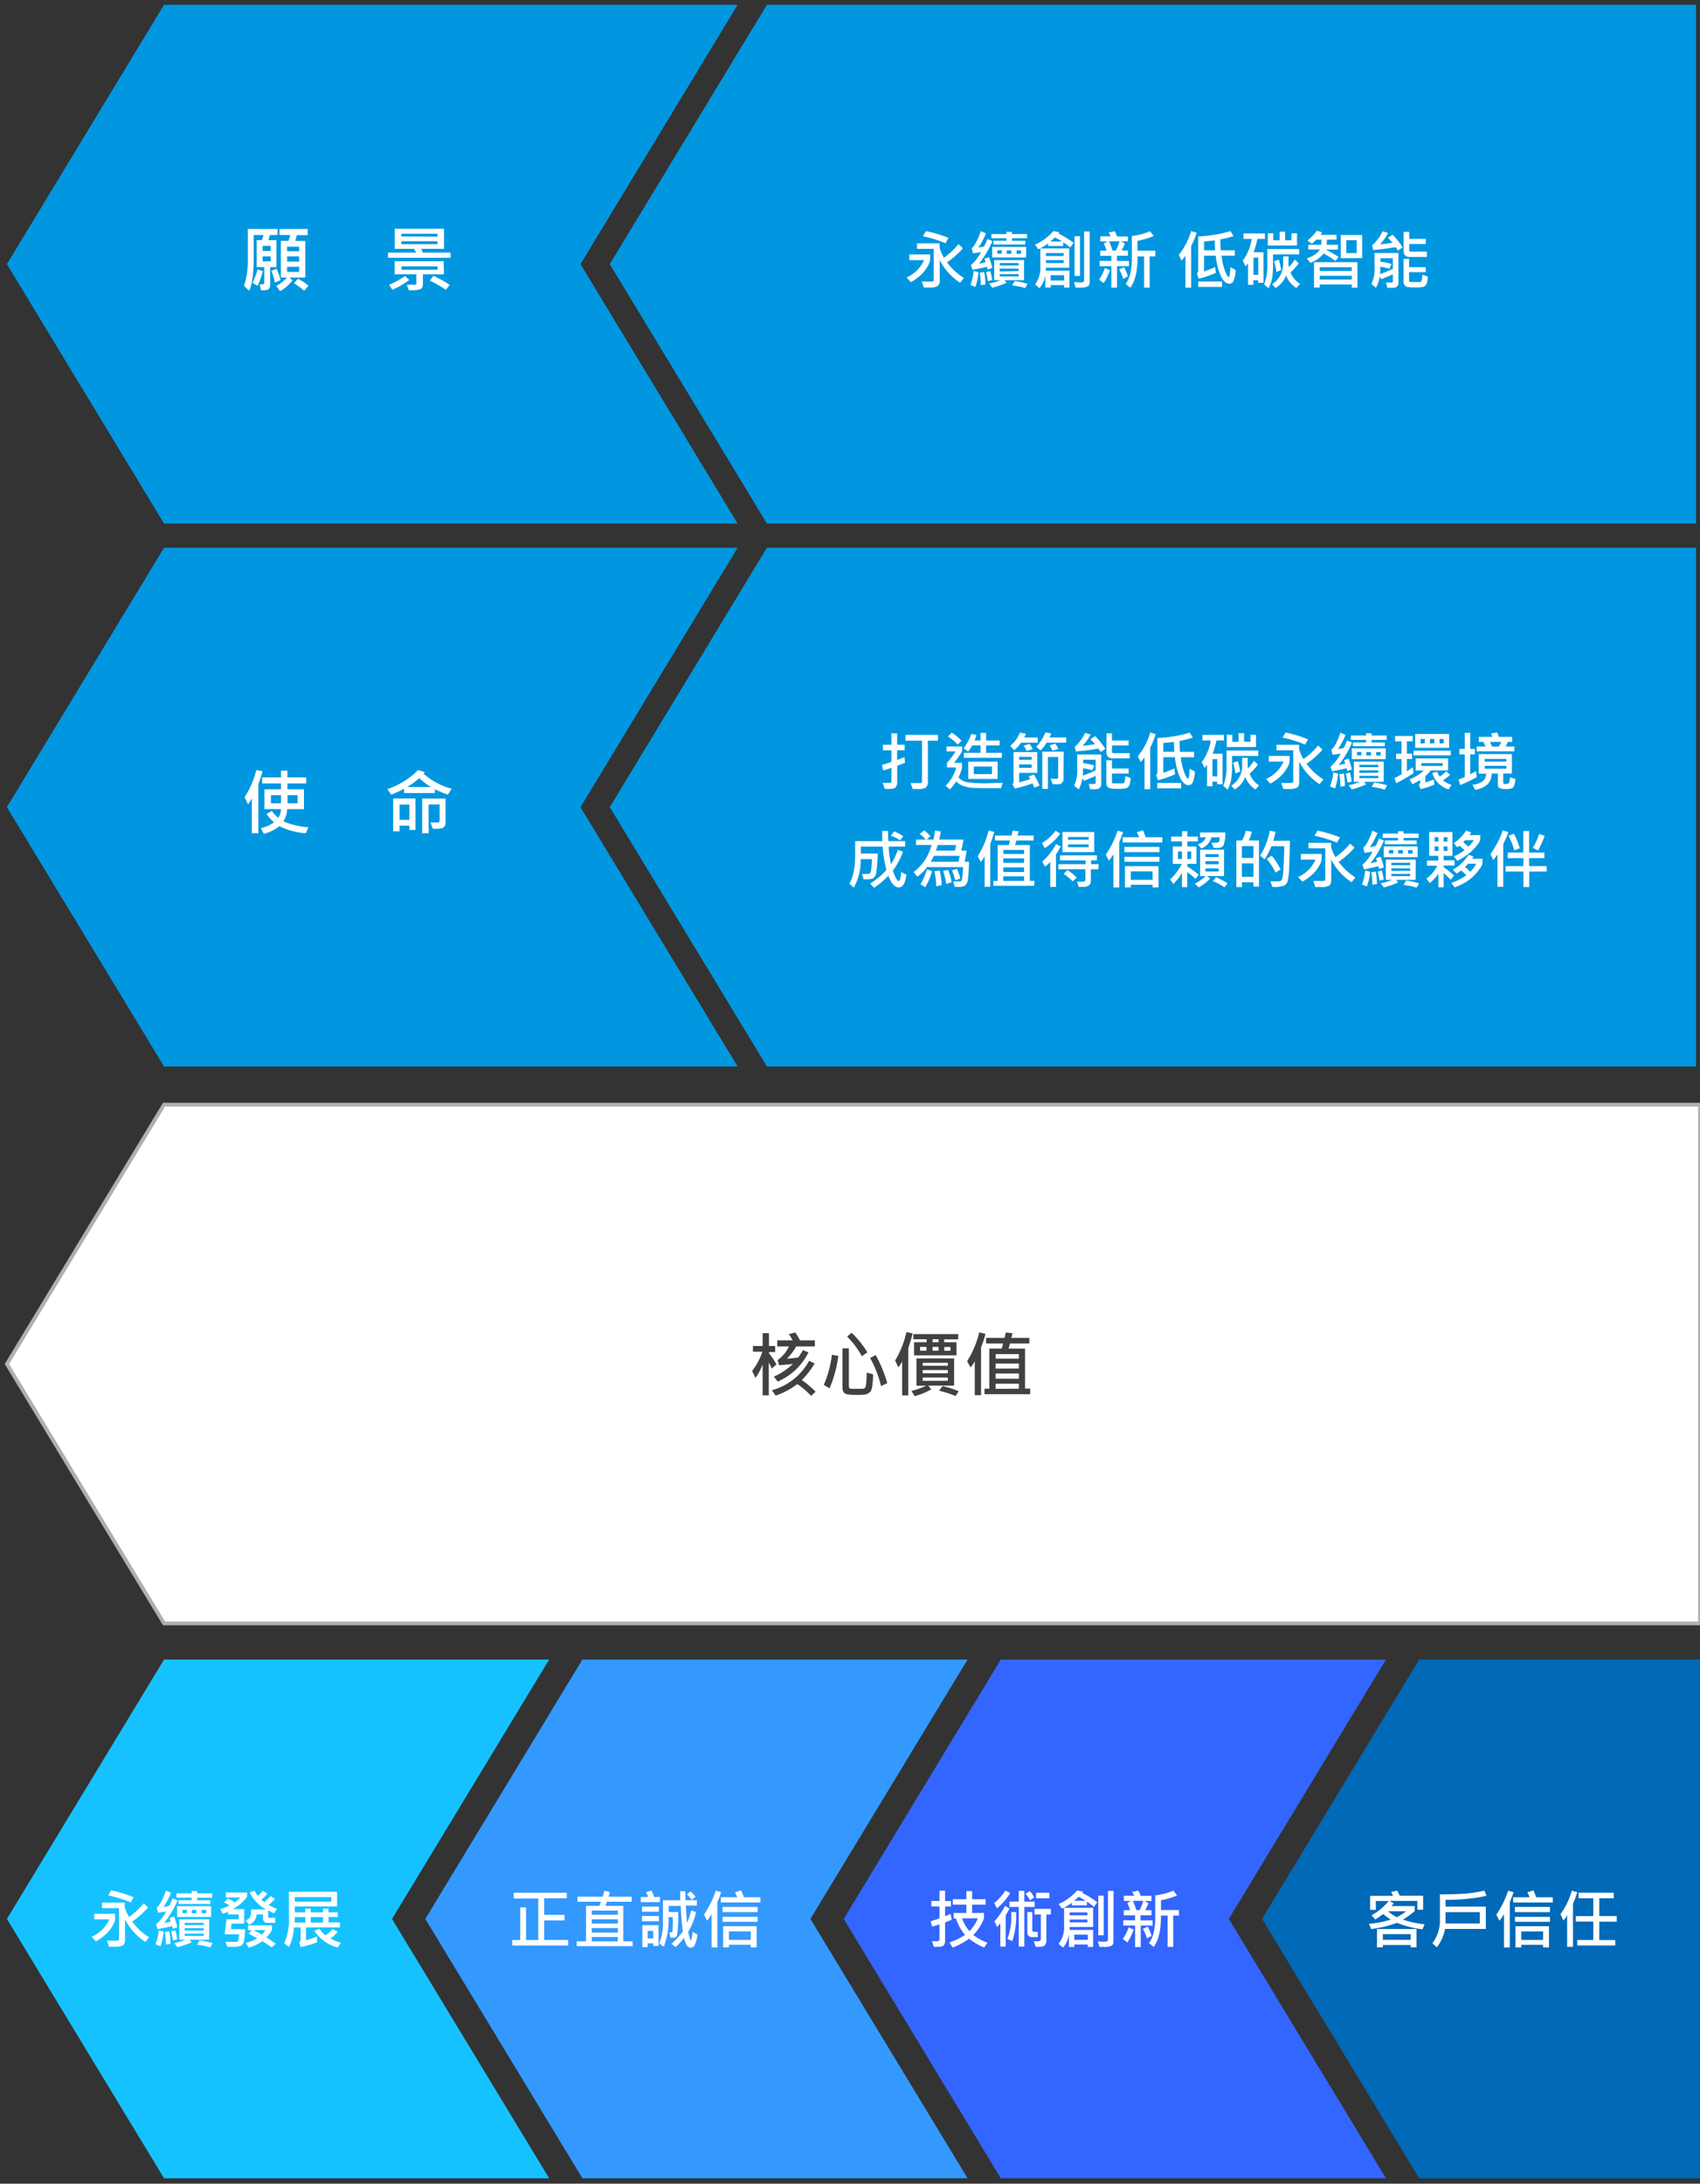<svg xmlns="http://www.w3.org/2000/svg" width="451" height="579.18" viewBox="0 0 451 579.18"><rect x="0" y="0" width="451" height="579.18" fill="#333333" stroke="none"/><g id="Grid"><polygon points="203.46 1.27 449.96 1.27 449.96 138.86 203.46 138.86 161.77 70.06 203.46 1.27" style="fill:#0097e0"/><polygon points="43.52 1.27 195.69 1.27 154 70.06 195.69 138.86 43.52 138.86 1.83 70.06 43.52 1.27" style="fill:#0097e0"/><path d="M246.75,69a4.56,4.56,0,0,1-.65,1.63,9.25,9.25,0,0,1-1.8,2.29,13,13,0,0,1-2.66,1.92l-1.14-1.24a9,9,0,0,0,4.64-4.6h-3.91V67.49h5.52Zm8.95,4.74-1,1.24a15.5,15.5,0,0,1-5.4-6v5.29a1.86,1.86,0,0,1-.56,1.62,4.33,4.33,0,0,1-2.2.37l-1.46,0-.53-1.61c.68,0,1.25.05,1.72.05a6.34,6.34,0,0,0,1.27-.07.31.31,0,0,0,.17-.31V66h-4.45V64.54h6v1.11a9.66,9.66,0,0,0,1.17,2.7,20.16,20.16,0,0,0,3.87-3.6l1.16,1.09a21.54,21.54,0,0,1-4.22,3.74A16.14,16.14,0,0,0,255.7,73.71Zm-4.1-10.63-.75,1.4a33.82,33.82,0,0,0-6-1.85l.8-1.37A35.28,35.28,0,0,1,251.6,63.08Z" style="fill:#fff"/><path d="M259.59,72.21a14.46,14.46,0,0,1-.84,3.9l-1.3-.53a14.63,14.63,0,0,0,.86-3.74Zm3.65-1.15L262,71.5a3,3,0,0,0-.17-.75c-1.71.41-3,.68-3.84.82l-.41-1.24a11.31,11.31,0,0,0,2.67-3.45l-2.12.3-.36-1.34c.79-.62,1.6-2.12,2.43-4.53l1.36.6a18.13,18.13,0,0,1-2,3.75,4.57,4.57,0,0,0,.86-.15l.65-.14a18.54,18.54,0,0,0,.9-2l1.31.57a26.47,26.47,0,0,1-3.55,6,11.3,11.3,0,0,0,1.74-.43,6.85,6.85,0,0,0-.31-.89l1.22-.39A18,18,0,0,1,263.24,71.06Zm-1.83,4.43-1.23.14a17.39,17.39,0,0,0-.27-3.3l1.19-.18A16,16,0,0,1,261.41,75.49Zm1.78-1.18-1.12.24a14.81,14.81,0,0,0-.48-2.39l1.12-.27A11.32,11.32,0,0,1,263.19,74.31Zm8.49,0h-5.16l.52.69a23.36,23.36,0,0,1-3.8,1.31l-.81-1.12a13.51,13.51,0,0,0,2.95-.88h-1.63V69h7.93Zm.79-11.12h-4v.66H272v1h-8.45v-1H267v-.66H263V62.08H267v-.59h1.46v.59h4Zm-.25,5.1h-9V65.48h9Zm-6.46-1v-.9H264.6v.9Zm4.47,3.13v-.64h-5v.64Zm0,1.47v-.64h-5V72Zm0,1.43v-.61h-5v.61Zm-1.92-6v-.9h-1.24v.9Zm4.3,7.91L272,76.41a20.61,20.61,0,0,0-3.47-.73l.68-1.15A26,26,0,0,1,272.61,75.28Zm-1.73-7.91v-.9h-1.2v.9Z" style="fill:#fff"/><path d="M284.8,64.41l-.87,1.24a22.05,22.05,0,0,0-1.87-1.41v1h-4v-.67a17.6,17.6,0,0,1-2.59,1.56l-.91-1.25a13.39,13.39,0,0,0,4.89-3.6l1.58.32a1,1,0,0,1-.22.33A26.41,26.41,0,0,1,284.8,64.41Zm-1.09,11.86H282.3v-.65h-3.55v.65h-1.43V72.86a6.65,6.65,0,0,1-1.57,3.57l-1.15-1A7.18,7.18,0,0,0,276,70.72V65.89h7.66V71h-6.21c0,.19,0,.45,0,.78h6.26Zm-1.52-8.37v-.78h-4.7v.78Zm0,1.88V69h-4.7v.76Zm-.45-5.73a18.49,18.49,0,0,0-1.9-1.08,11.24,11.24,0,0,1-1.2,1.08Zm.56,10.36V73h-3.57v1.38Zm6.78.56a1.13,1.13,0,0,1-.51,1,4.72,4.72,0,0,1-2.15.32c-.33,0-.68,0-1.05,0l-.47-1.46c.53,0,1,.08,1.42.08a2.54,2.54,0,0,0,1.09-.14.49.49,0,0,0,.2-.43V61.4h1.47Zm-2.56-1.79h-1.45V62.66h1.45Z" style="fill:#fff"/><path d="M294.45,71.68a15.29,15.29,0,0,1-1.65,3.41l-1.22-.93a13.17,13.17,0,0,0,1.56-3.1Zm5.07-1.07h-3.18v5.68h-1.5V70.61h-3.13V69.2h3.13V67.86h-2.95V66.5h1.67a16.24,16.24,0,0,0-.72-1.94l1-.52h-1.94V62.68h2.72a4.31,4.31,0,0,0-.51-1l1.62-.36a11.06,11.06,0,0,1,.63,1.4h2.86V64h-1.85l1.06.58a17.34,17.34,0,0,1-.87,1.88h1.67v1.36h-2.91V69.2h3.18ZM297,64h-2.77a16.77,16.77,0,0,1,.9,2.46h.91A15,15,0,0,0,297,64Zm2.2,9.28L298,74a11.19,11.19,0,0,0-1.09-2.54l1.26-.58A9.5,9.5,0,0,1,299.22,73.32ZM306.49,68H305v8.31h-1.48V68h-1.72c0,3.87-.68,6.65-1.94,8.32l-1.24-1q1.67-2.24,1.66-6.84V62.59a17.76,17.76,0,0,0,4.8-1.26l1,1.26a20.83,20.83,0,0,1-4.32,1.29v2.61h4.74Z" style="fill:#fff"/><path d="M317.47,61.72c-.2.65-.49,1.42-.87,2.33L316,65.31v11h-1.51V67.85c-.43.56-.78,1-1,1.25l-.78-1.49A18.07,18.07,0,0,0,316,61.28Zm10.35,9.91a8.59,8.59,0,0,1-.6,2.94,1.19,1.19,0,0,1-1.07.67c-.77,0-1.47-.57-2.12-1.72a16.65,16.65,0,0,1-1.49-5.71h-3.11V72q2-.72,2.94-1.17l.2,1.55A28.69,28.69,0,0,1,318,73.93l-.48-1.41a.83.83,0,0,0,.34-.66V62.71a35.09,35.09,0,0,0,8.58-1.41l.79,1.33a26.68,26.68,0,0,1-3.49.86c0,.93.05,1.9.14,2.9h3.71v1.42h-3.52a16,16,0,0,0,1,4.24c.42,1,.72,1.46.89,1.46a.19.19,0,0,0,.14-.08,4.35,4.35,0,0,0,.18-.9,11.28,11.28,0,0,0,.12-1.66Zm-3.62,4.46h-6.32V74.66h6.32Zm-1.83-9.7c-.05-.92-.08-1.79-.1-2.63l-2.84.31v2.32Z" style="fill:#fff"/><path d="M335.59,63.37h-2a30.16,30.16,0,0,1-1,3.52h2.62V75h-1.43v-.68h-1.27v1.23h-1.41V69.88l-.67.76-.74-1.51a12.83,12.83,0,0,0,2.39-5.76h-2.2V61.91h5.68Zm-1.78,9.54V68.34h-1.27v4.57Zm10.86-5.42h-6.94v2.67a23.64,23.64,0,0,1-.21,3.43,9.35,9.35,0,0,1-1,2.84l-1.17-1a13.39,13.39,0,0,0,.87-5.38v-4h8.41Zm-.58-2.37h-7.75V61.88h1.46v1.85h1.67V61.46h1.46v2.27h1.68V61.88h1.48Zm.81,10.17-1,1.09a7,7,0,0,1-2.72-3.3,6.62,6.62,0,0,1-2.79,3.3l-.9-1A6.94,6.94,0,0,0,339.68,73a7.08,7.08,0,0,0,.73-3.44V68h1.42v1.78a4.94,4.94,0,0,0,.1,1.06,12.53,12.53,0,0,0,1.57-2l1.06,1a17.88,17.88,0,0,1-2.19,2.42A6.39,6.39,0,0,0,344.9,75.29Zm-5-3.67-1.27.53a15.07,15.07,0,0,0-.64-2.86l1.27-.42A18.34,18.34,0,0,1,339.88,71.62Z" style="fill:#fff"/><path d="M355.12,68.15l-.83,1.09a22.19,22.19,0,0,0-3.16-2,7.39,7.39,0,0,1-3.52,2.45l-.91-1.14c1.8-.67,2.95-1.46,3.44-2.38h-3.07V64.92h3.4a7.08,7.08,0,0,0,.11-1.36h-1.35A8.69,8.69,0,0,1,348,64.65l-1.15-.87a12.75,12.75,0,0,0,2.5-2.58l1.39.42a3.11,3.11,0,0,1-.41.67h4.24v1.27h-2.52l-.1,1.36h3v1.29H351.7A22.76,22.76,0,0,1,355.12,68.15Zm5,8.16h-1.51v-.85h-8.5v.81h-1.51V69.54h11.52Zm-1.51-4.44v-1h-8.5v1Zm0,2.28v-1h-8.5v1Zm2.77-5.68h-5.69V62.34h5.69Zm-1.46-1.34V63.7h-2.76v3.43Z" style="fill:#fff"/><path d="M371,75a1.3,1.3,0,0,1-.24.81,1.24,1.24,0,0,1-.57.43,4.16,4.16,0,0,1-1.13.11l-1,0-.36-1.41q.41,0,.9,0a2.37,2.37,0,0,0,.81-.07.24.24,0,0,0,.12-.22V72.76c-2,.86-3,1.29-3.11,1.29l-.39-.72a8.58,8.58,0,0,1-1,3l-1.2-1a9.4,9.4,0,0,0,.83-4.57V67.1H371Zm1.07-9.35-1.22.82a8,8,0,0,0-.6-.91q-2.73.48-5.95.75L364,65.09a11.25,11.25,0,0,0,2.79-3.76l1.46.47a12.72,12.72,0,0,1-2.14,3,31.81,31.81,0,0,0,3.29-.42,10.06,10.06,0,0,0-1.21-1.3l1.24-.84A17.71,17.71,0,0,1,372.09,65.6Zm-2.55,5.68V68.49h-3.31v.92a15.47,15.47,0,0,1,2.94.61l-.51,1.26a17.14,17.14,0,0,0-2.46-.53c0,.61,0,1.26-.08,1.94A25,25,0,0,0,369.54,71.28Zm9.23,2a4.64,4.64,0,0,1-.36,2.1,2.07,2.07,0,0,1-.63.6,8.34,8.34,0,0,1-2.52.19,7,7,0,0,1-2.08-.17,1.17,1.17,0,0,1-.61-.55,1.69,1.69,0,0,1-.21-.84v-6h1.48v2.2h4.43v1.34h-4.43v2.26c0,.23.12.34.36.34h2.5a.49.49,0,0,0,.45-.29,5.61,5.61,0,0,0,.21-1.65Zm-.2-5.18h-4.71a1.41,1.41,0,0,1-1.06-.43,1.54,1.54,0,0,1-.4-1.1V61.49h1.48v1.88h4.4v1.35h-4.4v1.72c0,.06,0,.12.12.2a.34.34,0,0,0,.23.1h4.34Z" style="fill:#fff"/><polygon points="203.46 145.28 449.96 145.28 449.96 282.87 203.46 282.87 161.77 214.08 203.46 145.28" style="fill:#0097e0"/><polygon points="43.52 292.99 451 292.99 451 430.58 43.52 430.58 1.83 361.78 43.52 292.99" style="fill:#fff;stroke:#afafaf;stroke-miterlimit:10"/><polygon points="43.52 145.28 195.69 145.28 154 214.08 195.69 282.87 43.52 282.87 1.83 214.08 43.52 145.28" style="fill:#0097e0"/><polygon points="376.5 440.16 451 440.16 451 577.75 376.5 577.75 334.81 508.96 376.5 440.16" style="fill:#0069b8"/><polygon points="265.51 440.16 367.69 440.16 326 508.96 367.69 577.75 265.51 577.75 223.83 508.96 265.51 440.16" style="fill:#36f"/><polygon points="154.51 440.16 256.69 440.16 215 508.96 256.69 577.75 154.51 577.75 112.83 508.96 154.51 440.16" style="fill:#39f"/><polygon points="43.52 440.16 145.69 440.16 104 508.96 145.69 577.75 43.52 577.75 1.83 508.96 43.52 440.16" style="fill:#15c2ff"/><path d="M240.09,202.3c-1,.41-1.68.68-2.07.8v4.42a2.06,2.06,0,0,1-.37,1.23c-.24.35-.86.52-1.87.52-.35,0-.71,0-1.08-.05l-.52-1.58,1,0c.32,0,.62,0,.89,0s.41-.14.41-.34v-3.65a15.06,15.06,0,0,1-2.18.67l-.32-1.44a19.28,19.28,0,0,0,2.5-.83V199h-2.24v-1.48h2.24v-3H238v3h2V199h-2v2.55a18.05,18.05,0,0,0,1.95-.76Zm8.74-5.86h-2.67v10.83a1.91,1.91,0,0,1-.56,1.62,3.92,3.92,0,0,1-2.14.4c-.43,0-.87,0-1.33,0l-.54-1.59c1.48,0,2.35,0,2.61,0s.4-.17.4-.41V196.44h-4.37v-1.53h8.6Z" style="fill:#fff"/><path d="M266,207.62l-.44,1.43-2.27,0c-1.78,0-3.32,0-4.6-.06a9.51,9.51,0,0,1-3.11-.52,5,5,0,0,1-1.91-1.22,14.82,14.82,0,0,1-1.67,2.14l-1.12-1a9.94,9.94,0,0,0,2.77-4.83h-2.42V202.3a18.07,18.07,0,0,0,2.26-3h-2.4V198h4.14v1.33a29.3,29.3,0,0,1-2.14,3h2.12v1.34a12.28,12.28,0,0,1-.92,2.52,4,4,0,0,0,2.2,1.26,33.91,33.91,0,0,0,5.78.29C263.46,207.68,264.7,207.66,266,207.62Zm-10.91-11.18-1,1.05a12,12,0,0,0-2.61-2.13l1-1.05A13.05,13.05,0,0,1,255.07,196.44ZM265.78,201H255.7v-1.33h4.42v-1.95h-2.21a8.61,8.61,0,0,1-1.07,1.6l-1.21-.82a15.54,15.54,0,0,0,2.08-3.86l1.34.31a8.39,8.39,0,0,1-.5,1.45h1.57v-2h1.49v2h3.59v1.32h-3.59v1.95h4.17Zm-1.12,5.61h-7.8V202h7.8Zm-1.5-1.29v-2h-4.81v2Z" style="fill:#fff"/><path d="M275.29,197h-4.44a8.82,8.82,0,0,1-1.82,2l-1-1.19a9.11,9.11,0,0,0,2.56-3.49l1.59.28a7.18,7.18,0,0,1-.48,1h3.61Zm.49,11.37-1.4.54c-.18-.51-.33-.9-.45-1.15a29.94,29.94,0,0,1-4.75,1.39L268.6,208a.77.77,0,0,0,.29-.62v-7.9h6.29V205h-4.81v2.48c.75-.17,1.73-.46,2.92-.84a1.92,1.92,0,0,0-.4-.68l1.38-.55A16.94,16.94,0,0,1,275.78,208.37Zm-2.1-6.85v-.78h-3.31v.78Zm0,2.13v-.91h-3.31v.91Zm.28-4.93-1.6.45a7.18,7.18,0,0,0-.82-1.41l1.59-.44A7.21,7.21,0,0,1,274,198.72Zm8.9-1.75h-5.2a10.43,10.43,0,0,1-1.59,2.1l-1.16-1a11.58,11.58,0,0,0,2.43-3.81l1.53.27c-.08.23-.22.59-.44,1.07h4.43Zm-.71,9.65a1.34,1.34,0,0,1-.4,1,1.45,1.45,0,0,1-1,.38c-.69,0-1.18,0-1.46,0l-.57-1.5a9.29,9.29,0,0,0,1.13.06,1.82,1.82,0,0,0,.76-.08.29.29,0,0,0,.12-.27v-5.44H278v8.47h-1.49v-9.87h5.69Zm-1.39-8-1.51.49c-.18-.35-.44-.82-.8-1.39l1.51-.48A8.21,8.21,0,0,1,280.76,198.63Z" style="fill:#fff"/><path d="M292.15,208a1.23,1.23,0,0,1-.25.8,1.27,1.27,0,0,1-.56.43,4.19,4.19,0,0,1-1.14.11l-1,0-.36-1.41a8.47,8.47,0,0,0,.91,0,2.26,2.26,0,0,0,.81-.08.24.24,0,0,0,.12-.22v-1.84q-3,1.3-3.12,1.29l-.39-.71a8.93,8.93,0,0,1-1,3l-1.21-1a9.33,9.33,0,0,0,.83-4.58v-3.67h6.35Zm1.07-9.36-1.22.82a8.18,8.18,0,0,0-.6-.9c-1.82.31-3.81.56-5.95.74l-.36-1.17a11.53,11.53,0,0,0,2.79-3.76l1.46.47a12.79,12.79,0,0,1-2.14,2.95,29.55,29.55,0,0,0,3.29-.42,10,10,0,0,0-1.22-1.29l1.25-.85A18,18,0,0,1,293.22,198.61Zm-2.55,5.68V201.5h-3.31v.92a15.52,15.52,0,0,1,2.93.61l-.5,1.26a17,17,0,0,0-2.47-.53c0,.61,0,1.26-.07,1.94A22.58,22.58,0,0,0,290.67,204.29Zm9.23,2a4.64,4.64,0,0,1-.36,2.1,2.14,2.14,0,0,1-.63.59,8.17,8.17,0,0,1-2.52.2,7.42,7.42,0,0,1-2.08-.17,1.23,1.23,0,0,1-.61-.56,1.69,1.69,0,0,1-.21-.84v-6H295v2.19h4.42v1.34H295v2.26a.31.31,0,0,0,.35.34h2.5a.49.49,0,0,0,.46-.29,5.51,5.51,0,0,0,.21-1.64Zm-.2-5.19H295a1.35,1.35,0,0,1-1.05-.43,1.53,1.53,0,0,1-.41-1.1V194.5H295v1.89h4.41v1.34H295v1.72a.29.29,0,0,0,.12.2.37.37,0,0,0,.24.11h4.34Z" style="fill:#fff"/><path d="M306.6,194.73c-.2.65-.49,1.43-.87,2.33l-.58,1.26v11h-1.51v-8.47a12.3,12.3,0,0,1-1,1.25l-.78-1.49a17.74,17.74,0,0,0,3.28-6.33ZM317,204.64a8.47,8.47,0,0,1-.6,2.94,1.23,1.23,0,0,1-1.08.68c-.76,0-1.47-.58-2.12-1.73a16.65,16.65,0,0,1-1.49-5.7h-3.1V205c1.32-.49,2.3-.88,2.93-1.18l.2,1.55a28.35,28.35,0,0,1-4.55,1.58l-.48-1.41a.83.83,0,0,0,.34-.66v-9.15a34.32,34.32,0,0,0,8.59-1.41l.79,1.33a25.52,25.52,0,0,1-3.49.86c0,.94,0,1.9.13,2.9h3.71v1.43h-3.52a15.89,15.89,0,0,0,1,4.23c.42,1,.71,1.46.88,1.46a.19.19,0,0,0,.14-.08,3.44,3.44,0,0,0,.19-.89,11.43,11.43,0,0,0,.11-1.67Zm-3.62,4.46H307v-1.43h6.33Zm-1.84-9.7c-.05-.91-.08-1.79-.1-2.62l-2.83.3v2.32Z" style="fill:#fff"/><path d="M324.72,196.39h-2a29.3,29.3,0,0,1-1,3.52h2.61V208h-1.43v-.68h-1.27v1.23h-1.41v-5.66l-.66.76-.75-1.5a12.82,12.82,0,0,0,2.39-5.76H319v-1.47h5.68Zm-1.79,9.53v-4.57h-1.27v4.57Zm10.87-5.42h-6.94v2.67a22.16,22.16,0,0,1-.22,3.43,9.32,9.32,0,0,1-.95,2.84l-1.17-1a13.56,13.56,0,0,0,.86-5.38v-4h8.42Zm-.58-2.36h-7.76v-3.25h1.47v1.85h1.66v-2.27h1.46v2.27h1.69v-1.85h1.48Zm.8,10.17-.95,1.08a7,7,0,0,1-2.72-3.3,6.62,6.62,0,0,1-2.79,3.3l-.9-1a6.21,6.21,0,0,0,2.87-5.73V201H331v1.79a4.34,4.34,0,0,0,.1,1,13.13,13.13,0,0,0,1.57-2l1.05,1a17.2,17.2,0,0,1-2.18,2.42A6.29,6.29,0,0,0,334,208.31Zm-5-3.68-1.27.53a14.24,14.24,0,0,0-.63-2.86l1.26-.42A17.17,17.17,0,0,1,329,204.63Z" style="fill:#fff"/><path d="M342.12,202a4.46,4.46,0,0,1-.65,1.64,9.11,9.11,0,0,1-1.79,2.28,13.39,13.39,0,0,1-2.67,1.92l-1.14-1.23a9,9,0,0,0,4.64-4.61H336.6V200.5h5.52Zm8.95,4.74-1,1.25a15.6,15.6,0,0,1-5.4-6v5.29c0,.83-.18,1.37-.55,1.62a4.35,4.35,0,0,1-2.2.37c-.4,0-.88,0-1.47,0l-.53-1.61c.68,0,1.26,0,1.73,0a6.41,6.41,0,0,0,1.27-.07.31.31,0,0,0,.17-.31V199h-4.45v-1.46h6v1.1a9.71,9.71,0,0,0,1.17,2.71,20.28,20.28,0,0,0,3.88-3.61l1.15,1.09a21.25,21.25,0,0,1-4.22,3.74A16.28,16.28,0,0,0,351.07,206.72ZM347,196.09l-.75,1.4a33.7,33.7,0,0,0-6-1.85l.8-1.36A35.44,35.44,0,0,1,347,196.09Z" style="fill:#fff"/><path d="M355,205.23a15.18,15.18,0,0,1-.84,3.89l-1.31-.53a15,15,0,0,0,.87-3.74Zm3.65-1.16-1.25.44a3.3,3.3,0,0,0-.16-.75c-1.71.41-3,.68-3.85.82l-.4-1.24a11.63,11.63,0,0,0,2.67-3.45l-2.13.31-.35-1.35q1.19-.91,2.42-4.52l1.36.59a18.5,18.5,0,0,1-2,3.76,4.44,4.44,0,0,0,.86-.15q.53-.14.66-.15c.29-.56.59-1.23.9-2l1.31.56a26.62,26.62,0,0,1-3.55,6,12.25,12.25,0,0,0,1.73-.42,4.6,4.6,0,0,0-.31-.9l1.22-.39A18.39,18.39,0,0,1,358.62,204.07Zm-1.84,4.43-1.23.15a16.6,16.6,0,0,0-.26-3.31l1.19-.18A15.93,15.93,0,0,1,356.78,208.5Zm1.79-1.18-1.12.24a14.51,14.51,0,0,0-.48-2.38l1.12-.28A12.71,12.71,0,0,1,358.57,207.32Zm8.48.05H361.9l.51.69a24.06,24.06,0,0,1-3.79,1.32l-.82-1.12a13.61,13.61,0,0,0,3-.89h-1.64V202h7.93Zm.8-11.12h-4v.67h3.49v1h-8.45v-1h3.5v-.67h-4.05v-1.16h4.05v-.59h1.46v.59h4Zm-.26,5.1h-9v-2.86h9Zm-6.46-1v-.9H360v.9Zm4.48,3.13v-.63h-5v.63Zm0,1.48v-.65h-5V205Zm0,1.42v-.6h-5v.6Zm-1.93-6v-.9h-1.24v.9Zm4.3,7.91-.65,1.14a20,20,0,0,0-3.47-.73l.68-1.16A26.14,26.14,0,0,1,368,208.29Zm-1.73-7.91v-.9h-1.19v.9Z" style="fill:#fff"/><path d="M375,205.05a39,39,0,0,1-4.6,2.69l-.44-1.36c.51-.25,1.13-.58,1.86-1v-4.06h-1.44v-1.43h1.44v-3.28h-1.71v-1.39h4.68v1.39h-1.55v3.28h1.37v1.43h-1.37v3.24c.47-.29,1-.65,1.58-1.07Zm9.17-.71h-4.61a10.51,10.51,0,0,1-1.41,1.5v1.68c.7-.22,1.44-.47,2.21-.77l.19,1.35a19.67,19.67,0,0,1-3.7,1.18l-.42-1.15a.69.69,0,0,0,.33-.61v-.64A18.69,18.69,0,0,1,374.7,208l-.75-1.3a11.44,11.44,0,0,0,3.76-2.33h-2.14v-3.2h8.6Zm.73-4H375v-1.24h9.88Zm-.46-2h-9v-3.67h9ZM378,197.15V196h-1.13v1.19Zm4.71,6v-.74h-5.64v.74Zm-2.19-6V196h-1.16v1.19Zm4.57,11-.77,1.23a6.53,6.53,0,0,1-2.79-1.7A5.63,5.63,0,0,1,380,205l1.29-.33a3.88,3.88,0,0,0,.65,1.28,9,9,0,0,0,1.75-1.38l1,.94a11.24,11.24,0,0,1-1.89,1.45A6.89,6.89,0,0,0,385.07,208.16Zm-2.07-11V196h-1.12v1.19Z" style="fill:#fff"/><path d="M391.77,206.13c-1.38.75-2.85,1.45-4.39,2.1l-.42-1.44c.73-.3,1.27-.53,1.62-.7v-6h-1.4v-1.45h1.4v-4.27h1.47v4.27h1.22v1.45h-1.22v5.26c.52-.26,1-.52,1.55-.8Zm10.27.49a6.27,6.27,0,0,1-.34,1.75,1.33,1.33,0,0,1-.62.72,4.74,4.74,0,0,1-1.74.19,3.25,3.25,0,0,1-1.49-.26.94.94,0,0,1-.48-.91v-2.93h-1.62a4.34,4.34,0,0,1-1.09,2.82,6.12,6.12,0,0,1-3.3,1.48l-.73-1.35a5.45,5.45,0,0,0,2.73-.92,2.88,2.88,0,0,0,.93-2h-2V200h8.81v5.18h-2.31v2.32c0,.29.16.43.46.43q.84,0,1.05-.24a3.68,3.68,0,0,0,.28-1.54Zm-.29-7.35h-10V198h2.36a10.21,10.21,0,0,0-.59-1.23h-1.19v-1.33h3.58a6.94,6.94,0,0,0-.35-.89l1.62-.29a4.77,4.77,0,0,1,.42,1.18h3.57v1.33H400a8.4,8.4,0,0,1-.58,1.23h2.35ZM399.64,202v-.71h-5.76V202Zm0,1.87v-.75h-5.76v.75Zm-1.39-7.09h-3a6.47,6.47,0,0,1,.58,1.23h1.82A5.92,5.92,0,0,0,398.25,196.79Z" style="fill:#fff"/><path d="M240.45,232c-.28,2.25-.93,3.37-2,3.37s-2-1-2.76-3.11a23,23,0,0,1-3.79,3.21l-1.05-1.12a19.07,19.07,0,0,0,4.31-3.63,32.7,32.7,0,0,1-1-6.18h-5.78v1.85h4.49c-.06,1.4-.12,2.49-.2,3.28s-.14,1.38-.19,1.79a2.31,2.31,0,0,1-.43,1.07,1.39,1.39,0,0,1-.84.57,5.72,5.72,0,0,1-1.29.11l-.83,0-.42-1.41.88,0c.8,0,1.25-.09,1.36-.27a5.43,5.43,0,0,0,.27-1.53c.09-.83.13-1.54.15-2.12h-3a14.86,14.86,0,0,1-1.82,7.56l-1.17-1.1q1.53-2.55,1.53-7.62v-3.62h7.19c0-.91-.05-1.81,0-2.71h1.54c0,.28,0,.58,0,.89,0,.53,0,1.14.08,1.82h4.45v1.44h-4.37a26.49,26.49,0,0,0,.63,4.66,17,17,0,0,0,1.8-3.79l1.36.49a18.81,18.81,0,0,1-2.67,5,9.26,9.26,0,0,0,.73,1.8,3.85,3.85,0,0,0,.55.87.46.46,0,0,0,.25.08.3.3,0,0,0,.24-.1,3,3,0,0,0,.24-.83,9.22,9.22,0,0,0,.2-1.44Zm-.82-10.18-.84,1.09a10.91,10.91,0,0,0-2.43-1.26l.84-1.14A9.71,9.71,0,0,1,239.63,221.84Z" style="fill:#fff"/><path d="M257.06,228.55a38.56,38.56,0,0,1-.28,4.71,2.41,2.41,0,0,1-.73,1.59,3,3,0,0,1-1.75.39c-.37,0-.7,0-1,0l-.44-1.48c.21,0,.8,0,1.79,0a.54.54,0,0,0,.52-.32,20.68,20.68,0,0,0,.32-3.46h-9.57a9.67,9.67,0,0,1-2.55,2.52l-1-1.19a13.13,13.13,0,0,0,4.77-7.19H243v-1.44h2.57a9.16,9.16,0,0,0-1.57-1.5l1.18-.92a8.34,8.34,0,0,1,1.66,1.56l-1,.86h1.77c.2-.84.36-1.64.48-2.42l1.49.27a17.09,17.09,0,0,1-.42,2.15h6.46c-.17,1-.38,2-.62,2.92h1.43c-.09.77-.26,1.76-.51,3ZM247.27,231a15.65,15.65,0,0,1-1.81,4.31l-1.25-.78a19.94,19.94,0,0,0,1.7-3.94Zm7.32-4h-6.85q-.33.72-.81,1.56h7.36Zm-4.79,7.77-1.44.29a17.17,17.17,0,0,0-.47-4l1.41-.15A16.54,16.54,0,0,1,249.8,234.76Zm3.86-10.64h-4.91a13.49,13.49,0,0,1-.47,1.48h5.06C253.45,225.15,253.56,224.66,253.66,224.12ZM252.48,234l-1.46.46a17.86,17.86,0,0,0-.83-3.47l1.36-.23A15.32,15.32,0,0,1,252.48,234Zm2.29-1-1.36.49a11.81,11.81,0,0,0-.89-2.63l1.34-.41A11.25,11.25,0,0,1,254.77,233Z" style="fill:#fff"/><path d="M263.77,220.65a18.44,18.44,0,0,1-.62,2l-.43,1.19V235.2h-1.5v-8.06a11,11,0,0,1-1,1.47l-.84-1.48a22.75,22.75,0,0,0,2.89-6.85Zm10.61,14.29H263.53v-1.3h1.15v-9.5h2.94c.15-.51.26-.91.34-1.21h-4v-1.32h4.39c.17-.72.27-1.14.29-1.28l1.57.15a10.13,10.13,0,0,1-.25,1.13h4.27v1.32h-4.6c-.07.26-.17.66-.33,1.21h3.91v9.5h1.22Zm-2.7-8.44v-1.07h-5.49v1.07Zm0,2.36v-1.19h-5.51v1.19Zm0,2.43v-1.23h-5.51v1.23Zm0,2.35v-1.21h-5.51v1.21Z" style="fill:#fff"/><path d="M281.27,221.11a14.69,14.69,0,0,1-4.1,3.84l-.75-1.34a12.45,12.45,0,0,0,3.61-3.28Zm.13,3.37a15.62,15.62,0,0,1-1.26,2.14v8.62h-1.51v-6.61a16.86,16.86,0,0,1-1.39,1.27l-.73-1.38a16.35,16.35,0,0,0,3.65-4.64Zm10,6.08h-2v3.11c0,1-.69,1.56-2.06,1.56-.37,0-.76,0-1.17,0l-.43-1.38c.48,0,.89,0,1.24,0a1.47,1.47,0,0,0,.79-.14.53.53,0,0,0,.18-.44v-2.71h-7.16V229.2H288v-1h-6.79v-1.34H291v1.34h-1.54v1h2ZM290.29,226h-8.43v-5.32h8.43Zm-4.65,6.77-1.07,1a12.5,12.5,0,0,0-2.4-2l1-1A11.35,11.35,0,0,1,285.64,232.77Zm3.19-10.06V222h-5.48v.73Zm0,2v-.75h-5.48v.75Z" style="fill:#fff"/><path d="M297.93,220.7c-.09.33-.28.86-.56,1.59l-.43,1.08v12h-1.55v-8.8a17.78,17.78,0,0,1-1.2,1.71l-.83-1.6a24.9,24.9,0,0,0,3.13-6.34Zm10.42,2.74H297.84v-1.38h4.36a9.8,9.8,0,0,0-.62-1.31l1.64-.51c.35.8.6,1.4.75,1.82h4.38ZM307.6,226h-9.3v-1.37h9.3Zm0,2.57h-9.3v-1.32h9.3Zm-.26,6.79h-1.56v-.7H300v.7h-1.55v-5.63h8.89Zm-1.56-2v-2.24H300v2.24Z" style="fill:#fff"/><path d="M318,232l-.83,1.12a17.89,17.89,0,0,0-2.19-1.82v4h-1.41v-3.78a15.49,15.49,0,0,1-2.3,2.95l-.83-1.22a14.67,14.67,0,0,0,3.09-4.12h-2.4v-4.62h2.44v-1.33H310.7v-1.3h2.89v-1.4H315v1.4h2.79v1.3H315v1.33h2.41v4.62H315v.7A20.54,20.54,0,0,1,318,232Zm-4.43-4.17v-2h-1.06v2Zm2.44,0v-2h-1v2Zm8.72,4.53h-4.5l.82.64a12.36,12.36,0,0,1-3.05,2.37l-1-1a13.36,13.36,0,0,0,2.86-2h-1.48v-7h6.37Zm.32-11.58a9.22,9.22,0,0,1-.42,3.34,1.67,1.67,0,0,1-.76.67,6.63,6.63,0,0,1-1.9.1l-.55-1.39c.25,0,.51,0,.75,0a3.23,3.23,0,0,0,1.06-.09.68.68,0,0,0,.23-.32,4.27,4.27,0,0,0,.08-1h-2.17a4.16,4.16,0,0,1-2.67,2.94l-.93-1.1a3,3,0,0,0,2.15-1.84h-1.55v-1.29Zm-1.75,6.53v-.76H319.8v.76Zm0,1.92v-.82H319.8v.82Zm0,1.92v-.82H319.8v.82Zm2.35,3.13-.81,1.07a14.91,14.91,0,0,0-3.1-1.65l.88-1.05A26.11,26.11,0,0,1,325.67,234.27Z" style="fill:#fff"/><path d="M334,235.14h-1.46V234h-3.07v1.29H328V222.93h1.52a11.41,11.41,0,0,0,1-2.59l1.57.26a10,10,0,0,1-.8,2.33H334Zm-1.46-7.58v-3.15h-3.07v3.15Zm0,5V229h-3.07v3.57ZM342.2,223q0,2.43-.18,6.33a20,20,0,0,1-.46,4.58,2,2,0,0,1-.93,1,8.55,8.55,0,0,1-3.05.34l-.57-1.49,2.28,0a1.16,1.16,0,0,0,.68-.27c.25-.19.43-1.42.55-3.7s.18-4,.18-5.33h-3.42a16.43,16.43,0,0,1-1.8,3.46l-1.16-1a19.89,19.89,0,0,0,2.57-6.6l1.5.32c-.11.58-.31,1.37-.6,2.39Zm-2.47,7.59-1.32.86a18.36,18.36,0,0,0-2.35-3.66l1.32-.83A16.65,16.65,0,0,1,339.73,230.61Z" style="fill:#fff"/><path d="M350.62,228a4.46,4.46,0,0,1-.65,1.64,9.11,9.11,0,0,1-1.79,2.28,13.39,13.39,0,0,1-2.67,1.92l-1.14-1.23A9,9,0,0,0,349,228H345.1V226.5h5.52Zm8.95,4.74-1,1.25a15.6,15.6,0,0,1-5.4-6v5.29c0,.83-.18,1.37-.55,1.62a4.35,4.35,0,0,1-2.2.37c-.4,0-.88,0-1.47,0l-.53-1.61c.68,0,1.26,0,1.73,0a6.41,6.41,0,0,0,1.27-.07.31.31,0,0,0,.17-.31V225h-4.45v-1.46h6v1.1a9.71,9.71,0,0,0,1.17,2.71,20.28,20.28,0,0,0,3.88-3.61l1.15,1.09a21.25,21.25,0,0,1-4.22,3.74A16.28,16.28,0,0,0,359.57,232.72Zm-4.1-10.63-.75,1.4a33.7,33.7,0,0,0-6-1.85l.8-1.36A35.44,35.44,0,0,1,355.47,222.09Z" style="fill:#fff"/><path d="M363.47,231.23a15.18,15.18,0,0,1-.84,3.89l-1.31-.53a15,15,0,0,0,.87-3.74Zm3.65-1.16-1.25.44a3.3,3.3,0,0,0-.16-.75c-1.71.41-3,.68-3.85.82l-.4-1.24a11.63,11.63,0,0,0,2.67-3.45l-2.13.31-.35-1.35q1.19-.91,2.42-4.52l1.36.59a18.5,18.5,0,0,1-2,3.76,4.44,4.44,0,0,0,.86-.15q.53-.14.66-.15c.29-.56.59-1.23.9-2l1.31.56a26.62,26.62,0,0,1-3.55,6,12.25,12.25,0,0,0,1.73-.42,4.6,4.6,0,0,0-.31-.9l1.22-.39A18.39,18.39,0,0,1,367.12,230.07Zm-1.84,4.43-1.23.15a16.6,16.6,0,0,0-.26-3.31l1.19-.18A15.93,15.93,0,0,1,365.28,234.5Zm1.79-1.18-1.12.24a14.51,14.51,0,0,0-.48-2.38l1.12-.28A12.71,12.71,0,0,1,367.07,233.32Zm8.48.05H370.4l.51.69a24.06,24.06,0,0,1-3.79,1.32l-.82-1.12a13.61,13.61,0,0,0,3-.89h-1.64V228h7.93Zm.8-11.12h-4v.67h3.49v1h-8.45v-1h3.5v-.67h-4.05v-1.16h4.05v-.59h1.46v.59h4Zm-.26,5.1h-9v-2.86h9Zm-6.46-1v-.9h-1.15v.9Zm4.48,3.13v-.63h-5v.63Zm0,1.48v-.65h-5V231Zm0,1.42v-.6h-5v.6Zm-1.93-6v-.9h-1.24v.9Zm4.3,7.91-.65,1.14a20,20,0,0,0-3.47-.73l.68-1.16A26.14,26.14,0,0,1,376.48,234.29Zm-1.73-7.91v-.9h-1.19v.9Z" style="fill:#fff"/><path d="M385.89,229.56H383V230a20,20,0,0,1,2.74,2.21l-.89,1.14a20.33,20.33,0,0,0-1.85-1.78v3.75h-1.4v-3.62a10.62,10.62,0,0,1-2.28,2.51l-.9-1.18a8.76,8.76,0,0,0,2.86-3.42h-2.72v-1.35h3V227h-2.4v-6.31h6.15V227H383v1.17h2.89Zm-4.29-6.36v-1.15h-1v1.15Zm0,2.51v-1.22h-1v1.22ZM384,223.2v-1.15h-1v1.15Zm0,2.51v-1.22h-1v1.22Zm9.28,3.37a3.72,3.72,0,0,1-.79,1.43A13.53,13.53,0,0,1,391,232.3a11.23,11.23,0,0,1-1.5,1.24,12.54,12.54,0,0,1-1.7,1,16.23,16.23,0,0,1-1.9.82l-.88-1.2a14.79,14.79,0,0,0,4-2,16.4,16.4,0,0,0-1.38-1.29l-1.17.83-1.06-1a11.8,11.8,0,0,0,4.19-4l1.28.49a2,2,0,0,1-.34.58h2.76Zm-.62-6.24A3.46,3.46,0,0,1,392,224a15.82,15.82,0,0,1-1.34,1.51,14,14,0,0,1-1.25,1.08,13.63,13.63,0,0,1-1.36.93c-.46.29-.94.55-1.43.8l-.91-1.19a13.15,13.15,0,0,0,2.82-1.63,15,15,0,0,0-1.36-1.19,4.77,4.77,0,0,1-.54.43l-.95-1.11a11,11,0,0,0,3.24-3.32l1.37.48a3,3,0,0,1-.46.71h2.9Zm-1.71,0h-2.26a3.17,3.17,0,0,1-.53.53,15.83,15.83,0,0,1,1.39,1.19A9.61,9.61,0,0,0,391,222.84Zm.69,6.24h-2.12c-.28.3-.57.59-.86.87a12.91,12.91,0,0,1,1.39,1.31A12.44,12.44,0,0,0,391.66,229.08Z" style="fill:#fff"/><path d="M400.16,220.68a14.91,14.91,0,0,1-.79,2l-.57,1.17v11.36h-1.53v-8.59a8.49,8.49,0,0,1-1.15,1.48l-.7-1.59a24.81,24.81,0,0,0,3.25-6.25Zm10.17,10.48h-4.64v4.12h-1.53v-4.12h-4.73v-1.44h4.73v-2.11H400v-1.48h4.13v-5.72h1.53v5.72h4.06v1.48h-4.06v2.11h4.64ZM403.18,225l-1.45.53a19.08,19.08,0,0,0-1.53-3.85l1.42-.55A18.53,18.53,0,0,1,403.18,225Zm6.6-3.31a22,22,0,0,1-1.76,3.89l-1.36-.71a21.61,21.61,0,0,0,1.68-3.68Z" style="fill:#fff"/><path d="M73.6,62.34h-2c-.15.56-.28,1-.4,1.35h2.13v7.16H71.68v4.66a1.57,1.57,0,0,1-.28,1,1,1,0,0,1-.64.41,11.36,11.36,0,0,1-1.49.06l-.4-1.61a4.29,4.29,0,0,0,1,0c.15,0,.23-.17.23-.41V70.85h-2V63.69h1.38c.14-.41.28-.86.41-1.35H67.31v5.89c0,4.22-.4,7.17-1.21,8.88l-1.35-1.29a22.28,22.28,0,0,0,1-7.4V60.74h7.9ZM69.73,71.9a20.59,20.59,0,0,1-1.42,3.95L67,75a18.84,18.84,0,0,0,1.32-3.53Zm2.07-5.34V65.21H69.67v1.35Zm0,2.75V68H69.67v1.32Zm2.62,5-1.52.64A14.9,14.9,0,0,0,72,71.84l1.38-.57A16.59,16.59,0,0,1,74.42,74.28Zm7.2-11.94H78.73a12.29,12.29,0,0,1-.41,1.54H81v9.71H76.81l.8.76a10.86,10.86,0,0,1-3.32,2.85l-1-1.38a11.45,11.45,0,0,0,2.85-2.23H74.51V63.88h2A9.83,9.83,0,0,0,77,62.34H74.13v-1.6h7.49Zm-2.27,4.29V65.42H76.17v1.21Zm0,2.74V68H76.17v1.35Zm0,2.73V70.78H76.17V72.1Zm2.46,3.69-1.12,1.28a21.61,21.61,0,0,0-2.72-2l1.09-1.15A12.5,12.5,0,0,1,81.81,75.79Z" style="fill:#fff"/><path d="M119.53,68.37H102.94V67h7.43a9.23,9.23,0,0,0-.49-1h-5.15V60.68H117.8V66h-6.08a9.23,9.23,0,0,1,.45,1h7.36ZM108.6,74.25a21,21,0,0,1-4.5,2.6l-.87-1.32a20.83,20.83,0,0,0,4.22-2.32Zm9.18-1.5H112.2v2.7a1.41,1.41,0,0,1-.49,1.12c-.32.29-1.4.44-3.22.45l-.59-1.51c.47,0,.87,0,1.23,0a8.09,8.09,0,0,0,1,0q.33,0,.33-.33V72.75h-5.75V69.29h13Zm-1.71-10V62h-9.6v.7Zm0,2v-.77h-9.6v.77Zm0,6.8v-.9h-9.54v.9Zm3.19,4.07-1,1.25A27.46,27.46,0,0,0,114,74.42l1-1.25A26.49,26.49,0,0,1,119.22,75.53Z" style="fill:#fff"/><path d="M69.63,204.55c-.13.57-.35,1.32-.66,2.23l-.44,1.3V221H66.8v-9.25a9.11,9.11,0,0,1-1,1.57l-.91-1.88a23.31,23.31,0,0,0,3.1-7.18ZM81.8,219.4,81.13,221a18.39,18.39,0,0,1-7-1.87A11.13,11.13,0,0,1,70,221.15l-.81-1.48a10.86,10.86,0,0,0,3.51-1.54,13.88,13.88,0,0,1-2-2.22l1.4-.82a10.15,10.15,0,0,0,1.71,1.82,4,4,0,0,0,.72-2.3H70.14v-5.26h4.41v-1.57h-5V206.2h5v-1.79h1.7v1.79h5v1.58h-5v1.57h4.39v5.26H76.19a6.86,6.86,0,0,1-1,3.23A19.33,19.33,0,0,0,81.8,219.4Zm-7.25-8.49H71.88v2.15h2.65C74.57,212.36,74.57,211.65,74.55,210.91Zm4.4,2.15v-2.15H76.29c0,.68,0,1.39,0,2.15Z" style="fill:#fff"/><path d="M119.83,209.19l-1,1.57a29,29,0,0,1-3.45-1.42v1H107.2v-1.15a28.9,28.9,0,0,1-3.43,1.58l-1-1.48a20.75,20.75,0,0,0,8.17-5.06l1.75.58a2.77,2.77,0,0,1-.33.38A18.09,18.09,0,0,0,119.83,209.19Zm-9.61,10.95H108.6V219H106v1.5h-1.69v-8.72h5.89Zm-1.62-2.68V213.4H106v4.06Zm5.72-8.72a20,20,0,0,1-3.11-2.35,19.7,19.7,0,0,1-3.2,2.35Zm3.88,9.62a1.38,1.38,0,0,1-.54,1.09c-.36.31-1.31.42-2.85.35l-.6-1.65h2a.44.44,0,0,0,.28-.14.38.38,0,0,0,.14-.26v-4.39h-2.92V221H112V211.8h6.2Z" style="fill:#fff"/><path d="M206,361.89,204.73,363a9.39,9.39,0,0,0-.78-1.62v8.71h-1.63v-8.22a13.73,13.73,0,0,1-1.9,3.59l-.89-1.83a17.61,17.61,0,0,0,2.72-5.11h-2.5V357h2.57V353.6H204V357h1.64v1.6H204v.32A19.27,19.27,0,0,1,206,361.89Zm10.37,7.23-1.19,1.11a22.27,22.27,0,0,0-3.65-3.14,20.23,20.23,0,0,1-5.75,3.07l-1-1.42a16,16,0,0,0,9.86-7.81l1.48.71a22.41,22.41,0,0,1-3.4,4.39A29.2,29.2,0,0,1,216.39,369.12Zm-.2-12h-4.95a14.22,14.22,0,0,1-2.44,3.23,23,23,0,0,0,3-.33A14.79,14.79,0,0,0,213,358.1l1.48.6a16.3,16.3,0,0,1-8.17,7.74l-1-1.32a17.68,17.68,0,0,0,5.05-3.37c-1.17.15-2.4.26-3.68.34l-.38-1.36a9.18,9.18,0,0,0,3-3.61H206.2V355.5h4.06a8.62,8.62,0,0,0-1-1.64l1.73-.45a16.2,16.2,0,0,1,1.24,2.09h3.95Z" style="fill:#414042"/><path d="M222.41,359.64a34.39,34.39,0,0,1-2.32,8.59l-1.54-.91a29.13,29.13,0,0,0,2.16-8Zm9.21,4.88c0,1.22-.11,2.19-.2,2.94a4.06,4.06,0,0,1-.37,1.45,2.39,2.39,0,0,1-2,1q-.81.06-1.74.06c-.69,0-1.33,0-1.94-.08a2.86,2.86,0,0,1-1.21-.29,1.56,1.56,0,0,1-.48-.59,2.07,2.07,0,0,1-.17-.9V357.63h1.69V367.7c0,.45.28.67.83.65l2.78,0a1.11,1.11,0,0,0,.61-.2c.2-.14.34-.69.41-1.67s.1-1.78.1-2.43Zm-1.52-5.85-1.45,1.05a23.43,23.43,0,0,0-3.92-5.23l1.2-1A25,25,0,0,1,230.1,358.67Zm5.29,8.17-1.65.78a29.73,29.73,0,0,0-2.9-7.43l1.48-.8A36.74,36.74,0,0,1,235.39,366.84Z" style="fill:#414042"/><path d="M242.12,353.66q-.23,1-.69,2.46l-.47,1.44v12.55h-1.63v-9a10.74,10.74,0,0,1-1,1.53l-.87-1.78a24.09,24.09,0,0,0,3-7.56Zm11,13.85h-6.84l.76,1a17.76,17.76,0,0,1-4.4,1.79l-.84-1.38a24.08,24.08,0,0,0,3.93-1.38h-2.6v-7.24h10Zm1.07-12.27h-3.71V356h3.27v3.48H242.5V356h3.33v-.79H242.3v-1.36h11.93Zm-8.4,3v-1h-1.7v1Zm5.66,4v-.78h-6.65v.78Zm0,2v-.85h-6.65v.85Zm0,2v-.87h-6.65v.87ZM249,356v-.79h-1.59V356Zm0,2.24v-1h-1.59v1ZM254.34,369l-.82,1.27a27,27,0,0,0-4.39-1.41l.93-1.22A26.59,26.59,0,0,1,254.34,369Zm-2.18-10.73v-1h-1.64v1Z" style="fill:#414042"/><path d="M261.44,353.79a21.92,21.92,0,0,1-.69,2.28l-.48,1.33v12.65H258.6v-9a13.1,13.1,0,0,1-1.09,1.65l-.95-1.66a24.92,24.92,0,0,0,3.23-7.66Zm11.86,16H261.18v-1.46h1.28V357.69h3.28c.17-.57.29-1,.38-1.35H261.6v-1.48h4.9c.19-.8.3-1.28.33-1.43l1.76.17a11.63,11.63,0,0,1-.29,1.26h4.78v1.48h-5.15c-.07.29-.19.73-.36,1.35h4.37v10.62h1.36Zm-3-9.44v-1.2h-6.14v1.2Zm0,2.63v-1.32h-6.16V363Zm0,2.72V364.3h-6.16v1.38Zm0,2.63V367h-6.16v1.36Z" style="fill:#414042"/><path d="M150.72,516H135.9v-1.45H138v-8.65h1.55v8.65h3.25v-11h-6.5V502h14.06v1.49h-6v4.39h5.42v1.47h-5.42v5.19h6.37Z" style="fill:#fff"/><path d="M167.85,516.18H153v-1.27h2.47v-9.42H159a7.49,7.49,0,0,0,.43-1.09h-6.22v-1.34h6.67a15.4,15.4,0,0,0,.45-1.57l1.46.33a7.87,7.87,0,0,1-.35,1.24h6.15v1.34H161c-.09.31-.23.67-.4,1.09h4.75v9.42h2.48Zm-3.94-8.35v-1.07H157v1.07Zm0,2.35v-1.12H157v1.12Zm0,2.39v-1.18H157v1.18Zm0,2.34v-1.14H157v1.14Z" style="fill:#fff"/><path d="M175.07,504.51H170v-1.37h1.94a4.75,4.75,0,0,0-.56-1.26l1.46-.44a11.82,11.82,0,0,1,.71,1.7h1.56Zm-.26,2.54h-4.49v-1.37h4.49Zm0,2.52h-4.49v-1.38h4.49Zm-.1,6.56H173.3v-.69h-1.48v1h-1.41v-5.81h4.3Zm-1.41-2v-2h-1.48v2Zm11.71-1a8.8,8.8,0,0,1-.69,2.74,1.2,1.2,0,0,1-1.09.71,1.17,1.17,0,0,1-1-.58,7,7,0,0,1-.76-2,22.39,22.39,0,0,1-2.2,2.42l-1.13-.85a23.49,23.49,0,0,0,3-3.28q-.31-2.25-.55-6.79h-3.19v1.62h2.5a32.64,32.64,0,0,1-.29,6.25c-.18.46-.76.66-1.74.58l-.32-1.44.41,0a.64.64,0,0,0,.34-.07.27.27,0,0,0,.11-.14s.05-.54.08-1.5,0-1.73,0-2.33h-1.13a19.19,19.19,0,0,1-1.27,7.87l-1.22-.92a13.17,13.17,0,0,0,1-5.49V504h4.62l-.06-2.39h1.38l.06,2.39h3v1.41h-2.92c.08,1.6.18,3.13.31,4.6a16.46,16.46,0,0,0,1.1-3.33l1.3.45a17.38,17.38,0,0,1-2.09,5.26c.34,1.53.59,2.3.73,2.3a1.9,1.9,0,0,0,.19-.6,13.62,13.62,0,0,0,.25-1.7Zm-.51-10-1,.78a7.51,7.51,0,0,0-1.27-1.44l1-.83A9.16,9.16,0,0,1,184.5,503.09Z" style="fill:#fff"/><path d="M191.32,501.85c-.09.33-.28.86-.56,1.59l-.43,1.08v12h-1.55v-8.81a17.88,17.88,0,0,1-1.2,1.72l-.83-1.6a24.9,24.9,0,0,0,3.13-6.34Zm10.42,2.74H191.23v-1.38h4.36a9.25,9.25,0,0,0-.62-1.31l1.64-.51c.35.79.6,1.4.74,1.82h4.39Zm-.75,2.56h-9.3v-1.37H201Zm0,2.57h-9.3V508.4H201Zm-.26,6.79h-1.56v-.7h-5.78v.7h-1.55v-5.63h8.89Zm-1.56-2v-2.25h-5.78v2.25Z" style="fill:#fff"/><path d="M30.56,509.07a4.66,4.66,0,0,1-.65,1.64,8.94,8.94,0,0,1-1.8,2.28,13,13,0,0,1-2.66,1.92l-1.14-1.23A9,9,0,0,0,29,509.07H25v-1.48h5.52Zm9,4.74-1,1.25a15.6,15.6,0,0,1-5.4-6v5.29a1.89,1.89,0,0,1-.55,1.62,4.4,4.4,0,0,1-2.21.37c-.39,0-.88,0-1.46,0l-.53-1.61c.68,0,1.26,0,1.73,0a6.2,6.2,0,0,0,1.26-.07.29.29,0,0,0,.17-.31v-8.26H27.08v-1.46h6v1.1a9.71,9.71,0,0,0,1.17,2.71,20.58,20.58,0,0,0,3.88-3.61l1.15,1.09a21.54,21.54,0,0,1-4.22,3.74A16.28,16.28,0,0,0,39.51,513.81Zm-4.1-10.62-.75,1.39a33.7,33.7,0,0,0-6-1.85l.79-1.36A34.38,34.38,0,0,1,35.41,503.19Z" style="fill:#fff"/><path d="M43.4,512.32a14.76,14.76,0,0,1-.83,3.89l-1.31-.53a15,15,0,0,0,.87-3.74Zm3.66-1.16-1.25.44a2.61,2.61,0,0,0-.17-.74q-2.56.6-3.84.81l-.41-1.24A11.47,11.47,0,0,0,44.07,507l-2.13.31-.35-1.35c.79-.61,1.59-2.12,2.42-4.52l1.36.59a18.5,18.5,0,0,1-2,3.76,4.44,4.44,0,0,0,.86-.15q.53-.14.66-.15a20.6,20.6,0,0,0,.89-2l1.32.56a26.61,26.61,0,0,1-3.56,6,12.32,12.32,0,0,0,1.74-.42,4.6,4.6,0,0,0-.31-.9l1.22-.39A18.39,18.39,0,0,1,47.06,511.16Zm-1.84,4.43-1.23.15a16.6,16.6,0,0,0-.26-3.31l1.18-.18A15.36,15.36,0,0,1,45.22,515.59ZM47,514.41l-1.12.24a15.79,15.79,0,0,0-.49-2.38l1.12-.28A12.06,12.06,0,0,1,47,514.41Zm8.48.05H50.34l.51.69a24.06,24.06,0,0,1-3.79,1.32l-.82-1.12a13.77,13.77,0,0,0,3-.89H47.56v-5.39h7.93Zm.8-11.12h-4V504H55.8v1H47.35v-1h3.5v-.67H46.8v-1.16h4.05v-.59h1.46v.59h4Zm-.26,5.1H47v-2.86h9Zm-6.46-1v-.9H48.42v.9Zm4.48,3.13V510H49v.63Zm0,1.48v-.65H49v.65Zm0,1.42v-.6H49v.6Zm-1.93-6v-.9H50.88v.9Zm4.3,7.91-.66,1.14a19.66,19.66,0,0,0-3.47-.73l.68-1.16A26,26,0,0,1,56.42,515.38Zm-1.73-7.91v-.9H53.5v.9Z" style="fill:#fff"/><path d="M65.55,503.1a10.8,10.8,0,0,1-3.83,3.25h3.07v3.86H61.42l-.17,1.48H65a15.63,15.63,0,0,1-.29,3.21,1.75,1.75,0,0,1-.81,1.19,5.89,5.89,0,0,1-2.21.27l-1.37,0L59.79,515c.58,0,1.53.06,2.84.06.53,0,.79-.69.79-2H59.6l.5-4h3.23v-1.29H60.5v-.71a9.67,9.67,0,0,1-1.39.54l-.7-1.24a15.6,15.6,0,0,0,2.5-1,11.53,11.53,0,0,0-1.46-.76l1-1.06a16.48,16.48,0,0,1,1.85,1,7.1,7.1,0,0,0,1.45-1.26H59.92v-1.33h5.63Zm7.93,3.18-.77,1.19a13.46,13.46,0,0,1-1.57-.8v1.72q0,.27.3.27H73V510H71a1.09,1.09,0,0,1-1.22-1.25v-1H68.07a3,3,0,0,1-2,2.74l-.92-1.11a2.69,2.69,0,0,0,1.07-.76,2.47,2.47,0,0,0,.39-1.55v-.63h3.93a10.53,10.53,0,0,1-4.33-4.53l1.34-.42a5.78,5.78,0,0,0,.87,1.36,7.89,7.89,0,0,0,1.29-1.36l1.22.76a9.89,9.89,0,0,1-1.58,1.59,8.34,8.34,0,0,0,.77.65,15.76,15.76,0,0,0,1.65-1.59l1.17.75a11,11,0,0,1-1.69,1.62A15.76,15.76,0,0,0,73.48,506.28Zm-.33,9.25-1.05,1c-.72-.53-1.55-1.08-2.5-1.65a11.11,11.11,0,0,1-3.63,1.7l-.74-1.24a10.56,10.56,0,0,0,3-1.22c-.91-.53-1.67-.94-2.3-1.25l.87-.89h-1v-1.32h6.36v1.32a15.94,15.94,0,0,1-1.49,1.91C71.54,514.39,72.36,515,73.15,515.53Zm-2.72-3.6H67.24c.76.38,1.51.78,2.22,1.18A8.34,8.34,0,0,0,70.43,511.93Z" style="fill:#fff"/><path d="M90.19,511.2h-9v3.41a23.08,23.08,0,0,0,2.92-1v1.56a34.14,34.14,0,0,1-4.35,1.27l-.35-1.23a1.09,1.09,0,0,0,.34-.68V511.2H78a14.28,14.28,0,0,1-1.33,5.22l-1.28-1a15,15,0,0,0,1.24-6.87v-6.78H89.42v3.89H78.2v1.55H81v-1h1.44v1h3.26v-1h1.45v1h2.46v1.24H87.16v1.43h3ZM81,509.92v-1.43H78.18a10.79,10.79,0,0,1,0,1.43Zm6.88-5.56v-1.19H78.2v1.19Zm-2.18,5.56v-1.43H82.45v1.43Zm4.75,5.35-.84,1.28a10.61,10.61,0,0,1-6.23-4.46l1.35-.54a8,8,0,0,0,1.59,1.74,6.22,6.22,0,0,0,1.91-1.65l1.38.74a10.52,10.52,0,0,1-1.93,1.79A12.37,12.37,0,0,0,90.46,515.27Z" style="fill:#fff"/><path d="M252.49,509.14c-.65.3-1.24.54-1.77.74v4.93a1.61,1.61,0,0,1-.36,1.13,1.51,1.51,0,0,1-1.19.41c-.56,0-1,0-1.45,0l-.47-1.48c.6,0,1.11,0,1.54,0a.43.43,0,0,0,.31-.15.45.45,0,0,0,.14-.33v-4c-.62.22-1.27.42-1.94.59l-.41-1.4c1.06-.32,1.85-.58,2.35-.78v-3.14h-2.16v-1.45h2.16v-2.75h1.48v2.75h1.56v1.45h-1.56v2.55a11,11,0,0,0,1.46-.61Zm9.47,6.13-.87,1.28a16.86,16.86,0,0,1-4-2.35,18,18,0,0,1-4.37,2.35l-.83-1.36a16.38,16.38,0,0,0,4.13-2,12.84,12.84,0,0,1-2.42-4.38H253v-1.43h3.37v-2.21h-3.6v-1.43h3.6v-2.16h1.53v2.16h3.57v1.43h-3.57v2.21h3.15v1.43a12.83,12.83,0,0,1-2.84,4.41A13.24,13.24,0,0,0,262,515.27Zm-2.54-6.47h-4.18a9.79,9.79,0,0,0,1.95,3.4A10.41,10.41,0,0,0,259.42,508.8Z" style="fill:#fff"/><path d="M268,502.08a16.4,16.4,0,0,1-3.5,4.07l-.75-1.4a13.17,13.17,0,0,0,2.94-3.32Zm-.19,4.12q-.54,1-1,1.8v8.31h-1.43v-6.22a10.11,10.11,0,0,1-.86,1l-.7-1.49a19.78,19.78,0,0,0,2.82-4.11Zm1.75.94a21.31,21.31,0,0,1-1,7.69l-1.3-.55a17.28,17.28,0,0,0,1-7.14Zm4.93-1.36h-2.74v10.53h-1.47V505.78H267.8v-1.42h2.47V501.5h1.47v2.86h2.74Zm-.13-2.51-1.1.75a6.4,6.4,0,0,0-1.2-1.7l1.12-.75A6,6,0,0,1,274.35,503.27Zm.95,10.51h-1.65a1.08,1.08,0,0,1-.78-.34,1.06,1.06,0,0,1-.33-.77v-5.54h1.31V512a.36.36,0,0,0,.14.27.48.48,0,0,0,.3.12h1Zm3.47-6h-1.19v7.09a1.46,1.46,0,0,1-.25.84,1.3,1.3,0,0,1-.6.53,4.51,4.51,0,0,1-1.35.13c-.21,0-.42,0-.64,0l-.51-1.5a8.9,8.9,0,0,0,.9,0,1.3,1.3,0,0,0,.82-.16.55.55,0,0,0,.17-.43v-6.52h-1.7v-1.48h4.35Zm-.39-4.3h-3.52V502h3.52Z" style="fill:#fff"/><path d="M291.09,504.53l-.87,1.24a20.5,20.5,0,0,0-1.87-1.41v1h-4v-.67a16.19,16.19,0,0,1-2.59,1.55l-.91-1.24a13.43,13.43,0,0,0,4.9-3.6l1.57.32a.87.87,0,0,1-.22.32A26.76,26.76,0,0,1,291.09,504.53ZM290,516.39h-1.42v-.65H285v.65h-1.43V513a6.72,6.72,0,0,1-1.56,3.57l-1.16-1a7.2,7.2,0,0,0,1.45-4.71V506H290v5.1h-6.21q0,.28,0,.78H290ZM288.49,508v-.78h-4.71V508Zm0,1.88v-.76h-4.71v.76Zm-.46-5.73a18.49,18.49,0,0,0-1.9-1.08,11.24,11.24,0,0,1-1.2,1.08Zm.56,10.35v-1.37H285v1.37Zm6.79.57a1.13,1.13,0,0,1-.51,1,4.78,4.78,0,0,1-2.16.31l-1,0-.48-1.46c.53.05,1,.08,1.42.08a2.5,2.5,0,0,0,1.09-.14.5.5,0,0,0,.2-.43V501.52h1.48Zm-2.57-1.79h-1.44V502.78h1.44Z" style="fill:#fff"/><path d="M300.75,511.8a15.86,15.86,0,0,1-1.65,3.4l-1.23-.92a13.57,13.57,0,0,0,1.57-3.1Zm5.06-1.07h-3.18v5.68h-1.49v-5.68H298v-1.41h3.13V508h-3v-1.36h1.67a17.91,17.91,0,0,0-.71-1.94l1-.52h-1.93V502.8h2.72a4.58,4.58,0,0,0-.52-1l1.62-.36a11.06,11.06,0,0,1,.63,1.4h2.86v1.36h-1.84l1.05.58a17.35,17.35,0,0,1-.86,1.88h1.66V508h-2.91v1.34h3.18Zm-2.5-6.57h-2.76a17.91,17.91,0,0,1,.89,2.46h.91A15,15,0,0,0,303.31,504.16Zm2.2,9.28-1.23.69a11.62,11.62,0,0,0-1.08-2.54l1.26-.59A10,10,0,0,1,305.51,513.44Zm7.27-5.37h-1.54v8.31h-1.48v-8.31H308q0,5.81-1.94,8.32l-1.24-1q1.67-2.24,1.66-6.84v-5.83a17.76,17.76,0,0,0,4.8-1.26l1,1.26A20.47,20.47,0,0,1,308,504v2.61h4.74Z" style="fill:#fff"/><path d="M377.93,510.37l-.55,1.35a27.1,27.1,0,0,1-6.75-1.72,31.17,31.17,0,0,1-6.86,1.64l-.59-1.38a27,27,0,0,0,5.77-1.12c-1-.68-1.65-1.18-2-1.48q-1.08.81-2.1,1.44l-1-1.1a15.57,15.57,0,0,0,4.56-3.79H365v2.35h-1.52v-3.73h6.07a6.25,6.25,0,0,0-.5-1l1.6-.38a8.76,8.76,0,0,1,.69,1.35h6.21v3.73h-1.53v-2.35h-7.43l1.15.64a7.61,7.61,0,0,1-.61.73h6.19v1.33a25.8,25.8,0,0,1-3.11,2.26A24.54,24.54,0,0,0,377.93,510.37Zm-2.13,6.13h-1.54v-.63h-7.4v.63h-1.55v-4.86H375.8Zm-1.54-2V513h-7.4v1.49Zm-1.2-7.58h-4.85a12.38,12.38,0,0,0,2.37,1.58A15.52,15.52,0,0,0,373.06,506.91Z" style="fill:#fff"/><path d="M394.36,502.81a34.62,34.62,0,0,1-5.14.81,55.69,55.69,0,0,1-5.73.28v1.8h10.69v5.92h-10.8a12.06,12.06,0,0,1-2.18,4.86L380,515.41a9.94,9.94,0,0,0,2-6.29v-6.68c2.59,0,4.75-.05,6.5-.18a33.2,33.2,0,0,0,5.3-.81Zm-1.77,7.35v-3h-9.1v3Z" style="fill:#fff"/><path d="M401.53,501.86q-.13.5-.57,1.59l-.42,1.08v12H399v-8.81a16.39,16.39,0,0,1-1.21,1.72l-.83-1.6a25.07,25.07,0,0,0,3.13-6.34Zm10.41,2.74H401.43v-1.38h4.36a8.61,8.61,0,0,0-.61-1.31l1.63-.51c.35.79.6,1.4.75,1.82h4.38Zm-.74,2.56h-9.3v-1.38h9.3Zm0,2.57h-9.3v-1.32h9.3Zm-.26,6.79h-1.56v-.7h-5.79v.7h-1.54v-5.63h8.89Zm-1.56-2v-2.24h-5.79v2.24Z" style="fill:#fff"/><path d="M418.45,501.89c-.19.6-.42,1.27-.7,2l-.44,1.08v11.4h-1.56V508a9.56,9.56,0,0,1-1,1.4l-.76-1.72a18.89,18.89,0,0,0,3-6.23Zm10.46,7.8h-4.64v4.88h4.25V516H418.43v-1.45h4.27v-4.88h-4.64v-1.46h4.64v-4.72h-3.91V502h9.34v1.48h-3.86v4.72h4.64Z" style="fill:#fff"/></g></svg>